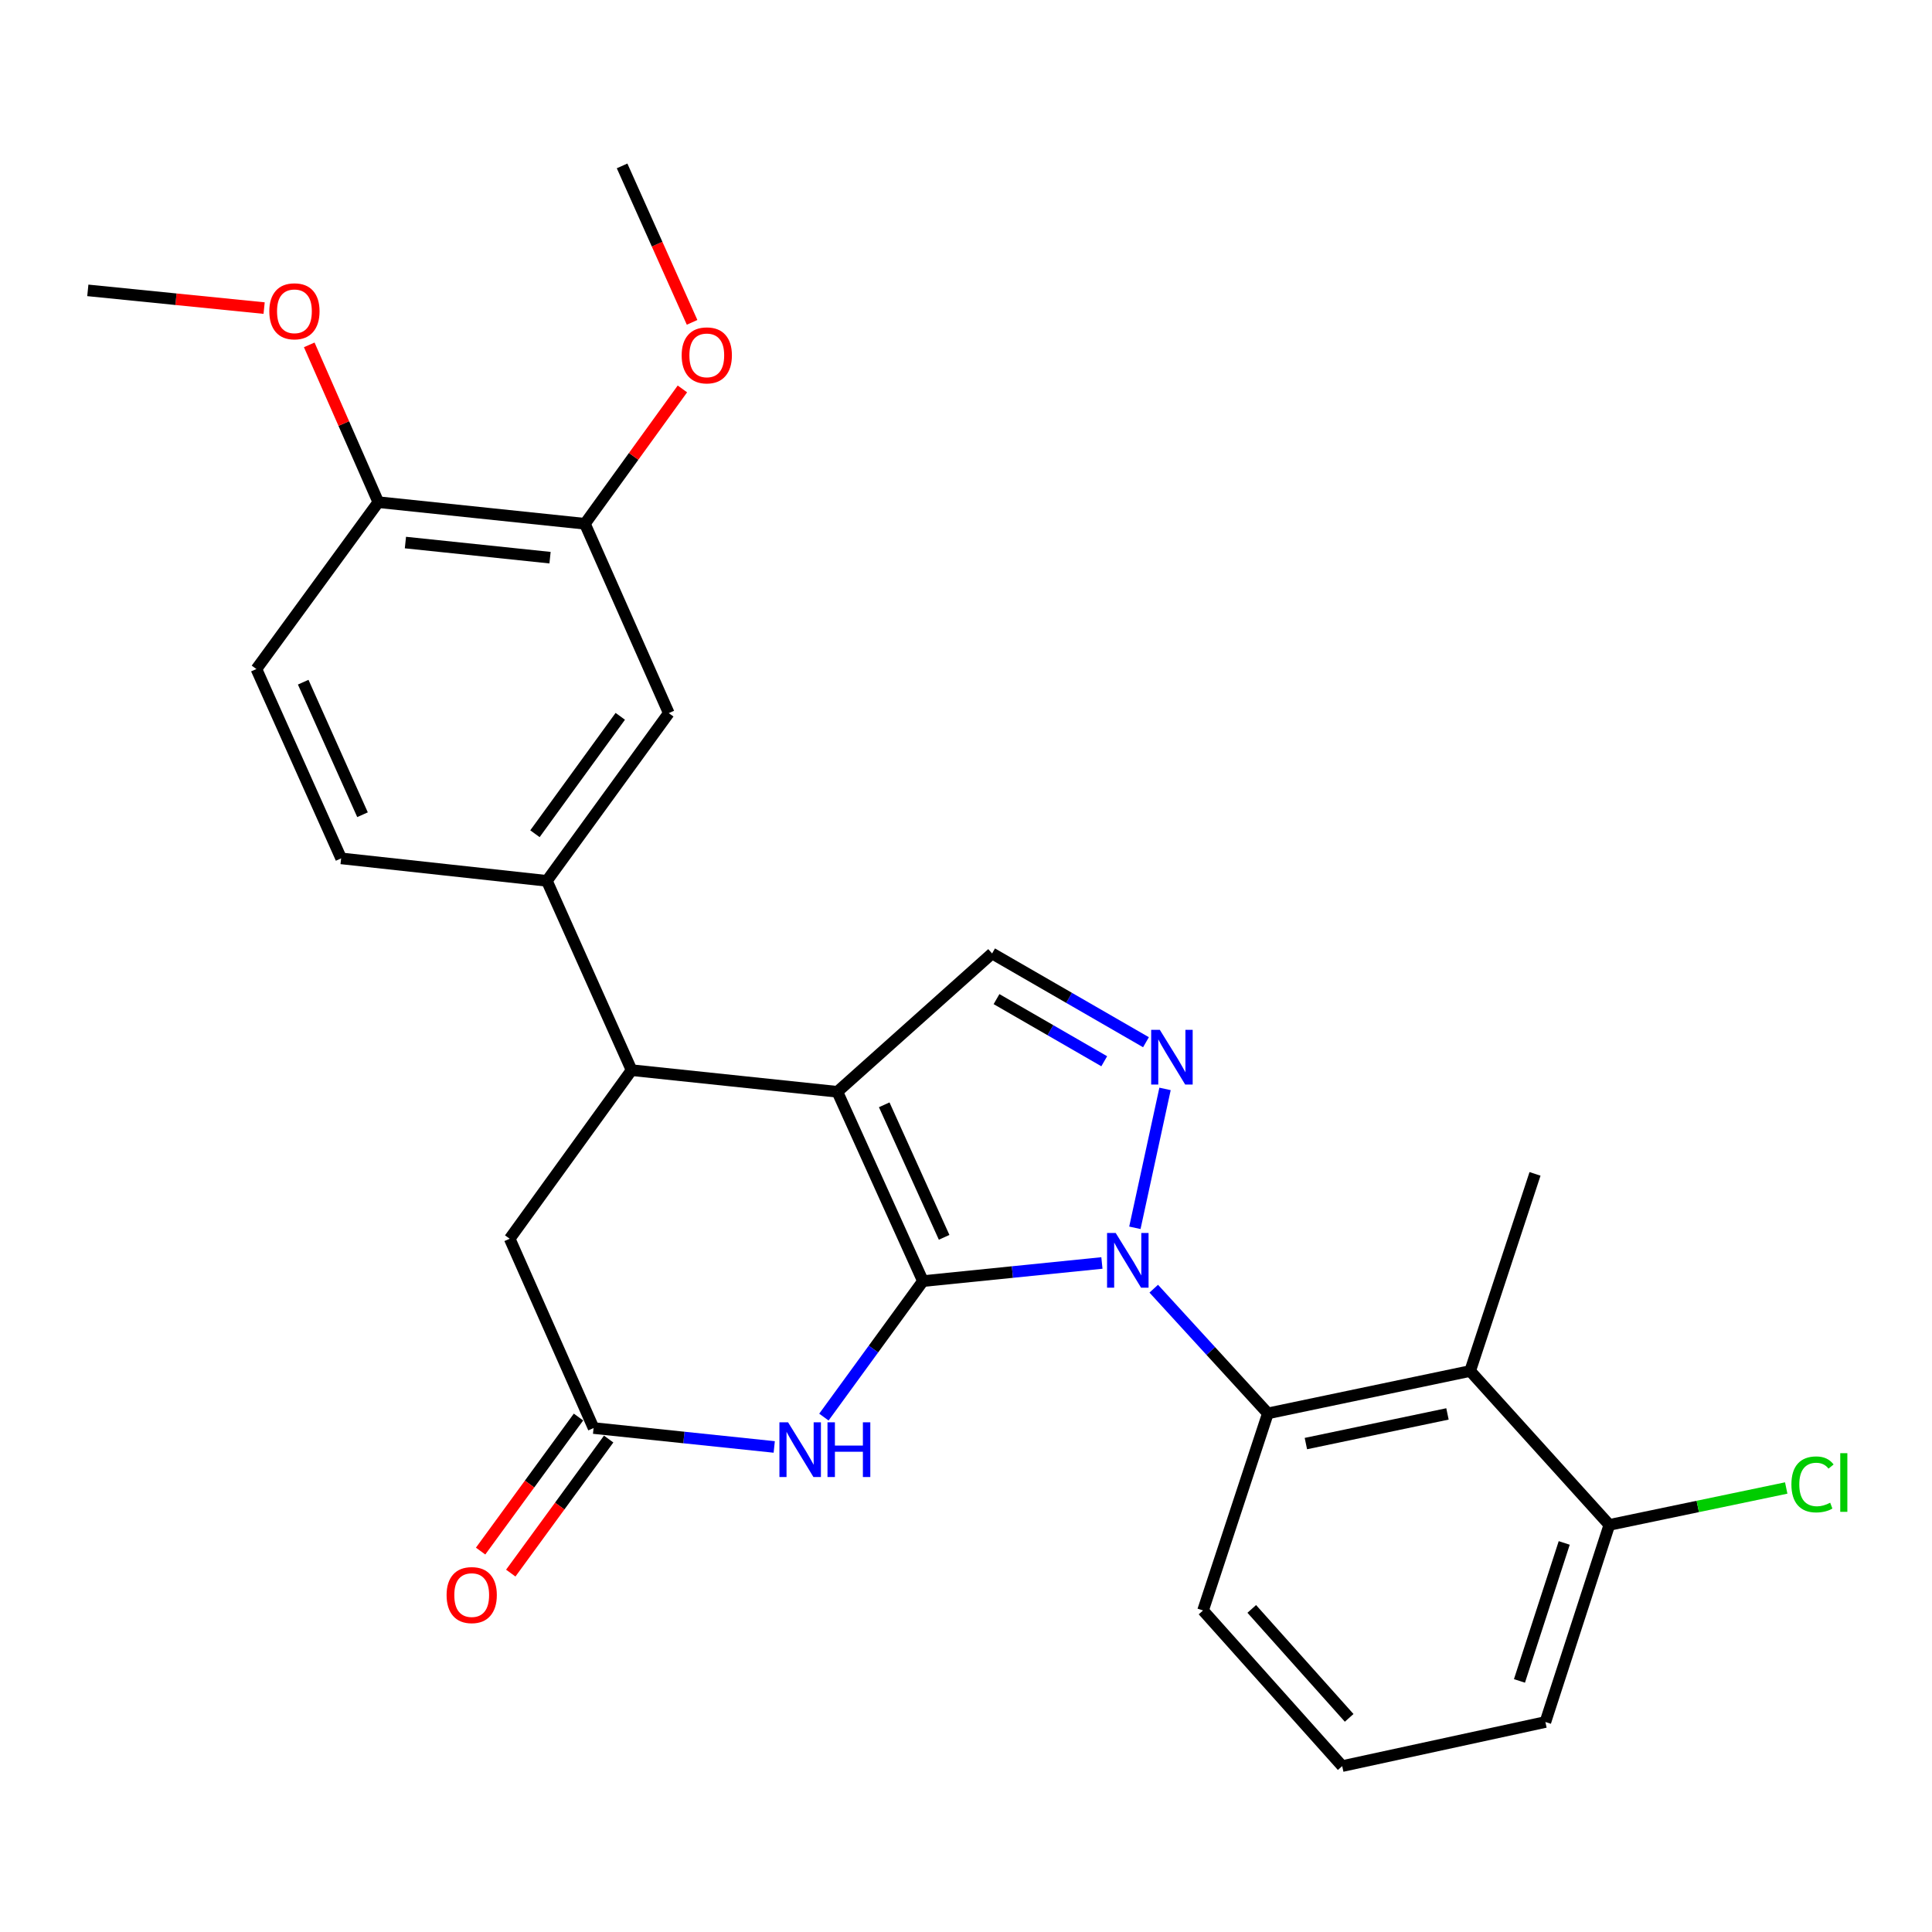 <?xml version='1.0' encoding='iso-8859-1'?>
<svg version='1.1' baseProfile='full'
              xmlns='http://www.w3.org/2000/svg'
                      xmlns:rdkit='http://www.rdkit.org/xml'
                      xmlns:xlink='http://www.w3.org/1999/xlink'
                  xml:space='preserve'
width='1000px' height='1000px' viewBox='0 0 1000 1000'>
<!-- END OF HEADER -->
<rect style='opacity:1.0;fill:#FFFFFF;stroke:none' width='1000' height='1000' x='0' y='0'> </rect>
<path class='bond-0' d='M 477.713,663.098 L 433.413,565.113' style='fill:none;fill-rule:evenodd;stroke:#000000;stroke-width:6px;stroke-linecap:butt;stroke-linejoin:miter;stroke-opacity:1' />
<path class='bond-0' d='M 488.682,640.437 L 457.672,571.847' style='fill:none;fill-rule:evenodd;stroke:#000000;stroke-width:6px;stroke-linecap:butt;stroke-linejoin:miter;stroke-opacity:1' />
<path class='bond-1' d='M 477.713,663.098 L 524.03,658.407' style='fill:none;fill-rule:evenodd;stroke:#000000;stroke-width:6px;stroke-linecap:butt;stroke-linejoin:miter;stroke-opacity:1' />
<path class='bond-1' d='M 524.03,658.407 L 570.348,653.716' style='fill:none;fill-rule:evenodd;stroke:#0000FF;stroke-width:6px;stroke-linecap:butt;stroke-linejoin:miter;stroke-opacity:1' />
<path class='bond-3' d='M 477.713,663.098 L 452.08,698.292' style='fill:none;fill-rule:evenodd;stroke:#000000;stroke-width:6px;stroke-linecap:butt;stroke-linejoin:miter;stroke-opacity:1' />
<path class='bond-3' d='M 452.08,698.292 L 426.447,733.486' style='fill:none;fill-rule:evenodd;stroke:#0000FF;stroke-width:6px;stroke-linecap:butt;stroke-linejoin:miter;stroke-opacity:1' />
<path class='bond-4' d='M 433.413,565.113 L 326.9,553.911' style='fill:none;fill-rule:evenodd;stroke:#000000;stroke-width:6px;stroke-linecap:butt;stroke-linejoin:miter;stroke-opacity:1' />
<path class='bond-6' d='M 433.413,565.113 L 513.507,493.503' style='fill:none;fill-rule:evenodd;stroke:#000000;stroke-width:6px;stroke-linecap:butt;stroke-linejoin:miter;stroke-opacity:1' />
<path class='bond-2' d='M 587.411,635.509 L 603.02,563.619' style='fill:none;fill-rule:evenodd;stroke:#0000FF;stroke-width:6px;stroke-linecap:butt;stroke-linejoin:miter;stroke-opacity:1' />
<path class='bond-5' d='M 597.177,667.024 L 626.716,699.293' style='fill:none;fill-rule:evenodd;stroke:#0000FF;stroke-width:6px;stroke-linecap:butt;stroke-linejoin:miter;stroke-opacity:1' />
<path class='bond-5' d='M 626.716,699.293 L 656.254,731.561' style='fill:none;fill-rule:evenodd;stroke:#000000;stroke-width:6px;stroke-linecap:butt;stroke-linejoin:miter;stroke-opacity:1' />
<path class='bond-27' d='M 593.158,539.454 L 553.332,516.478' style='fill:none;fill-rule:evenodd;stroke:#0000FF;stroke-width:6px;stroke-linecap:butt;stroke-linejoin:miter;stroke-opacity:1' />
<path class='bond-27' d='M 553.332,516.478 L 513.507,493.503' style='fill:none;fill-rule:evenodd;stroke:#000000;stroke-width:6px;stroke-linecap:butt;stroke-linejoin:miter;stroke-opacity:1' />
<path class='bond-27' d='M 571.551,549.305 L 543.673,533.222' style='fill:none;fill-rule:evenodd;stroke:#0000FF;stroke-width:6px;stroke-linecap:butt;stroke-linejoin:miter;stroke-opacity:1' />
<path class='bond-27' d='M 543.673,533.222 L 515.795,517.14' style='fill:none;fill-rule:evenodd;stroke:#000000;stroke-width:6px;stroke-linecap:butt;stroke-linejoin:miter;stroke-opacity:1' />
<path class='bond-8' d='M 400.74,748.939 L 353.988,744.047' style='fill:none;fill-rule:evenodd;stroke:#0000FF;stroke-width:6px;stroke-linecap:butt;stroke-linejoin:miter;stroke-opacity:1' />
<path class='bond-8' d='M 353.988,744.047 L 307.236,739.154' style='fill:none;fill-rule:evenodd;stroke:#000000;stroke-width:6px;stroke-linecap:butt;stroke-linejoin:miter;stroke-opacity:1' />
<path class='bond-9' d='M 326.9,553.911 L 283.062,455.926' style='fill:none;fill-rule:evenodd;stroke:#000000;stroke-width:6px;stroke-linecap:butt;stroke-linejoin:miter;stroke-opacity:1' />
<path class='bond-28' d='M 326.9,553.911 L 263.817,641.169' style='fill:none;fill-rule:evenodd;stroke:#000000;stroke-width:6px;stroke-linecap:butt;stroke-linejoin:miter;stroke-opacity:1' />
<path class='bond-7' d='M 656.254,731.561 L 760.952,709.632' style='fill:none;fill-rule:evenodd;stroke:#000000;stroke-width:6px;stroke-linecap:butt;stroke-linejoin:miter;stroke-opacity:1' />
<path class='bond-7' d='M 675.922,747.192 L 749.21,731.841' style='fill:none;fill-rule:evenodd;stroke:#000000;stroke-width:6px;stroke-linecap:butt;stroke-linejoin:miter;stroke-opacity:1' />
<path class='bond-20' d='M 656.254,731.561 L 622.694,833.574' style='fill:none;fill-rule:evenodd;stroke:#000000;stroke-width:6px;stroke-linecap:butt;stroke-linejoin:miter;stroke-opacity:1' />
<path class='bond-13' d='M 760.952,709.632 L 832.991,789.285' style='fill:none;fill-rule:evenodd;stroke:#000000;stroke-width:6px;stroke-linecap:butt;stroke-linejoin:miter;stroke-opacity:1' />
<path class='bond-21' d='M 760.952,709.632 L 794.523,607.597' style='fill:none;fill-rule:evenodd;stroke:#000000;stroke-width:6px;stroke-linecap:butt;stroke-linejoin:miter;stroke-opacity:1' />
<path class='bond-11' d='M 307.236,739.154 L 263.817,641.169' style='fill:none;fill-rule:evenodd;stroke:#000000;stroke-width:6px;stroke-linecap:butt;stroke-linejoin:miter;stroke-opacity:1' />
<path class='bond-15' d='M 299.431,733.454 L 274.095,768.145' style='fill:none;fill-rule:evenodd;stroke:#000000;stroke-width:6px;stroke-linecap:butt;stroke-linejoin:miter;stroke-opacity:1' />
<path class='bond-15' d='M 274.095,768.145 L 248.759,802.836' style='fill:none;fill-rule:evenodd;stroke:#FF0000;stroke-width:6px;stroke-linecap:butt;stroke-linejoin:miter;stroke-opacity:1' />
<path class='bond-15' d='M 315.042,744.855 L 289.706,779.546' style='fill:none;fill-rule:evenodd;stroke:#000000;stroke-width:6px;stroke-linecap:butt;stroke-linejoin:miter;stroke-opacity:1' />
<path class='bond-15' d='M 289.706,779.546 L 264.37,814.237' style='fill:none;fill-rule:evenodd;stroke:#FF0000;stroke-width:6px;stroke-linecap:butt;stroke-linejoin:miter;stroke-opacity:1' />
<path class='bond-10' d='M 283.062,455.926 L 346.156,369.109' style='fill:none;fill-rule:evenodd;stroke:#000000;stroke-width:6px;stroke-linecap:butt;stroke-linejoin:miter;stroke-opacity:1' />
<path class='bond-10' d='M 276.889,431.539 L 321.054,370.767' style='fill:none;fill-rule:evenodd;stroke:#000000;stroke-width:6px;stroke-linecap:butt;stroke-linejoin:miter;stroke-opacity:1' />
<path class='bond-16' d='M 283.062,455.926 L 176.571,444.295' style='fill:none;fill-rule:evenodd;stroke:#000000;stroke-width:6px;stroke-linecap:butt;stroke-linejoin:miter;stroke-opacity:1' />
<path class='bond-12' d='M 346.156,369.109 L 302.747,271.102' style='fill:none;fill-rule:evenodd;stroke:#000000;stroke-width:6px;stroke-linecap:butt;stroke-linejoin:miter;stroke-opacity:1' />
<path class='bond-19' d='M 302.747,271.102 L 327.98,236.205' style='fill:none;fill-rule:evenodd;stroke:#000000;stroke-width:6px;stroke-linecap:butt;stroke-linejoin:miter;stroke-opacity:1' />
<path class='bond-19' d='M 327.98,236.205 L 353.212,201.307' style='fill:none;fill-rule:evenodd;stroke:#FF0000;stroke-width:6px;stroke-linecap:butt;stroke-linejoin:miter;stroke-opacity:1' />
<path class='bond-30' d='M 302.747,271.102 L 195.816,259.922' style='fill:none;fill-rule:evenodd;stroke:#000000;stroke-width:6px;stroke-linecap:butt;stroke-linejoin:miter;stroke-opacity:1' />
<path class='bond-30' d='M 284.698,288.651 L 209.846,280.825' style='fill:none;fill-rule:evenodd;stroke:#000000;stroke-width:6px;stroke-linecap:butt;stroke-linejoin:miter;stroke-opacity:1' />
<path class='bond-18' d='M 832.991,789.285 L 878.768,779.734' style='fill:none;fill-rule:evenodd;stroke:#000000;stroke-width:6px;stroke-linecap:butt;stroke-linejoin:miter;stroke-opacity:1' />
<path class='bond-18' d='M 878.768,779.734 L 924.545,770.184' style='fill:none;fill-rule:evenodd;stroke:#00CC00;stroke-width:6px;stroke-linecap:butt;stroke-linejoin:miter;stroke-opacity:1' />
<path class='bond-29' d='M 832.991,789.285 L 799.893,891.309' style='fill:none;fill-rule:evenodd;stroke:#000000;stroke-width:6px;stroke-linecap:butt;stroke-linejoin:miter;stroke-opacity:1' />
<path class='bond-29' d='M 809.639,798.624 L 786.47,870.04' style='fill:none;fill-rule:evenodd;stroke:#000000;stroke-width:6px;stroke-linecap:butt;stroke-linejoin:miter;stroke-opacity:1' />
<path class='bond-14' d='M 195.816,259.922 L 132.712,346.288' style='fill:none;fill-rule:evenodd;stroke:#000000;stroke-width:6px;stroke-linecap:butt;stroke-linejoin:miter;stroke-opacity:1' />
<path class='bond-22' d='M 195.816,259.922 L 177.94,219.214' style='fill:none;fill-rule:evenodd;stroke:#000000;stroke-width:6px;stroke-linecap:butt;stroke-linejoin:miter;stroke-opacity:1' />
<path class='bond-22' d='M 177.94,219.214 L 160.064,178.505' style='fill:none;fill-rule:evenodd;stroke:#FF0000;stroke-width:6px;stroke-linecap:butt;stroke-linejoin:miter;stroke-opacity:1' />
<path class='bond-17' d='M 176.571,444.295 L 132.712,346.288' style='fill:none;fill-rule:evenodd;stroke:#000000;stroke-width:6px;stroke-linecap:butt;stroke-linejoin:miter;stroke-opacity:1' />
<path class='bond-17' d='M 187.637,421.698 L 156.935,353.093' style='fill:none;fill-rule:evenodd;stroke:#000000;stroke-width:6px;stroke-linecap:butt;stroke-linejoin:miter;stroke-opacity:1' />
<path class='bond-25' d='M 358.223,166.852 L 340.108,126.361' style='fill:none;fill-rule:evenodd;stroke:#FF0000;stroke-width:6px;stroke-linecap:butt;stroke-linejoin:miter;stroke-opacity:1' />
<path class='bond-25' d='M 340.108,126.361 L 321.992,85.87' style='fill:none;fill-rule:evenodd;stroke:#000000;stroke-width:6px;stroke-linecap:butt;stroke-linejoin:miter;stroke-opacity:1' />
<path class='bond-23' d='M 622.694,833.574 L 694.722,914.13' style='fill:none;fill-rule:evenodd;stroke:#000000;stroke-width:6px;stroke-linecap:butt;stroke-linejoin:miter;stroke-opacity:1' />
<path class='bond-23' d='M 647.908,832.773 L 698.328,889.162' style='fill:none;fill-rule:evenodd;stroke:#000000;stroke-width:6px;stroke-linecap:butt;stroke-linejoin:miter;stroke-opacity:1' />
<path class='bond-26' d='M 136.71,159.468 L 91.082,154.882' style='fill:none;fill-rule:evenodd;stroke:#FF0000;stroke-width:6px;stroke-linecap:butt;stroke-linejoin:miter;stroke-opacity:1' />
<path class='bond-26' d='M 91.082,154.882 L 45.455,150.295' style='fill:none;fill-rule:evenodd;stroke:#000000;stroke-width:6px;stroke-linecap:butt;stroke-linejoin:miter;stroke-opacity:1' />
<path class='bond-24' d='M 694.722,914.13 L 799.893,891.309' style='fill:none;fill-rule:evenodd;stroke:#000000;stroke-width:6px;stroke-linecap:butt;stroke-linejoin:miter;stroke-opacity:1' />
<path  class='atom-2' d='M 577.493 638.199
L 586.773 653.199
Q 587.693 654.679, 589.173 657.359
Q 590.653 660.039, 590.733 660.199
L 590.733 638.199
L 594.493 638.199
L 594.493 666.519
L 590.613 666.519
L 580.653 650.119
Q 579.493 648.199, 578.253 645.999
Q 577.053 643.799, 576.693 643.119
L 576.693 666.519
L 573.013 666.519
L 573.013 638.199
L 577.493 638.199
' fill='#0000FF'/>
<path  class='atom-3' d='M 600.325 533.039
L 609.605 548.039
Q 610.525 549.519, 612.005 552.199
Q 613.485 554.879, 613.565 555.039
L 613.565 533.039
L 617.325 533.039
L 617.325 561.359
L 613.445 561.359
L 603.485 544.959
Q 602.325 543.039, 601.085 540.839
Q 599.885 538.639, 599.525 537.959
L 599.525 561.359
L 595.845 561.359
L 595.845 533.039
L 600.325 533.039
' fill='#0000FF'/>
<path  class='atom-4' d='M 407.908 736.185
L 417.188 751.185
Q 418.108 752.665, 419.588 755.345
Q 421.068 758.025, 421.148 758.185
L 421.148 736.185
L 424.908 736.185
L 424.908 764.505
L 421.028 764.505
L 411.068 748.105
Q 409.908 746.185, 408.668 743.985
Q 407.468 741.785, 407.108 741.105
L 407.108 764.505
L 403.428 764.505
L 403.428 736.185
L 407.908 736.185
' fill='#0000FF'/>
<path  class='atom-4' d='M 428.308 736.185
L 432.148 736.185
L 432.148 748.225
L 446.628 748.225
L 446.628 736.185
L 450.468 736.185
L 450.468 764.505
L 446.628 764.505
L 446.628 751.425
L 432.148 751.425
L 432.148 764.505
L 428.308 764.505
L 428.308 736.185
' fill='#0000FF'/>
<path  class='atom-16' d='M 231.154 825.611
Q 231.154 818.811, 234.514 815.011
Q 237.874 811.211, 244.154 811.211
Q 250.434 811.211, 253.794 815.011
Q 257.154 818.811, 257.154 825.611
Q 257.154 832.491, 253.754 836.411
Q 250.354 840.291, 244.154 840.291
Q 237.914 840.291, 234.514 836.411
Q 231.154 832.531, 231.154 825.611
M 244.154 837.091
Q 248.474 837.091, 250.794 834.211
Q 253.154 831.291, 253.154 825.611
Q 253.154 820.051, 250.794 817.251
Q 248.474 814.411, 244.154 814.411
Q 239.834 814.411, 237.474 817.211
Q 235.154 820.011, 235.154 825.611
Q 235.154 831.331, 237.474 834.211
Q 239.834 837.091, 244.154 837.091
' fill='#FF0000'/>
<path  class='atom-19' d='M 927.231 768.325
Q 927.231 761.285, 930.511 757.605
Q 933.831 753.885, 940.111 753.885
Q 945.951 753.885, 949.071 758.005
L 946.431 760.165
Q 944.151 757.165, 940.111 757.165
Q 935.831 757.165, 933.551 760.045
Q 931.311 762.885, 931.311 768.325
Q 931.311 773.925, 933.631 776.805
Q 935.991 779.685, 940.551 779.685
Q 943.671 779.685, 947.311 777.805
L 948.431 780.805
Q 946.951 781.765, 944.711 782.325
Q 942.471 782.885, 939.991 782.885
Q 933.831 782.885, 930.511 779.125
Q 927.231 775.365, 927.231 768.325
' fill='#00CC00'/>
<path  class='atom-19' d='M 952.511 752.165
L 956.191 752.165
L 956.191 782.525
L 952.511 782.525
L 952.511 752.165
' fill='#00CC00'/>
<path  class='atom-20' d='M 352.83 183.936
Q 352.83 177.136, 356.19 173.336
Q 359.55 169.536, 365.83 169.536
Q 372.11 169.536, 375.47 173.336
Q 378.83 177.136, 378.83 183.936
Q 378.83 190.816, 375.43 194.736
Q 372.03 198.616, 365.83 198.616
Q 359.59 198.616, 356.19 194.736
Q 352.83 190.856, 352.83 183.936
M 365.83 195.416
Q 370.15 195.416, 372.47 192.536
Q 374.83 189.616, 374.83 183.936
Q 374.83 178.376, 372.47 175.576
Q 370.15 172.736, 365.83 172.736
Q 361.51 172.736, 359.15 175.536
Q 356.83 178.336, 356.83 183.936
Q 356.83 189.656, 359.15 192.536
Q 361.51 195.416, 365.83 195.416
' fill='#FF0000'/>
<path  class='atom-23' d='M 139.397 161.125
Q 139.397 154.325, 142.757 150.525
Q 146.117 146.725, 152.397 146.725
Q 158.677 146.725, 162.037 150.525
Q 165.397 154.325, 165.397 161.125
Q 165.397 168.005, 161.997 171.925
Q 158.597 175.805, 152.397 175.805
Q 146.157 175.805, 142.757 171.925
Q 139.397 168.045, 139.397 161.125
M 152.397 172.605
Q 156.717 172.605, 159.037 169.725
Q 161.397 166.805, 161.397 161.125
Q 161.397 155.565, 159.037 152.765
Q 156.717 149.925, 152.397 149.925
Q 148.077 149.925, 145.717 152.725
Q 143.397 155.525, 143.397 161.125
Q 143.397 166.845, 145.717 169.725
Q 148.077 172.605, 152.397 172.605
' fill='#FF0000'/>
</svg>
